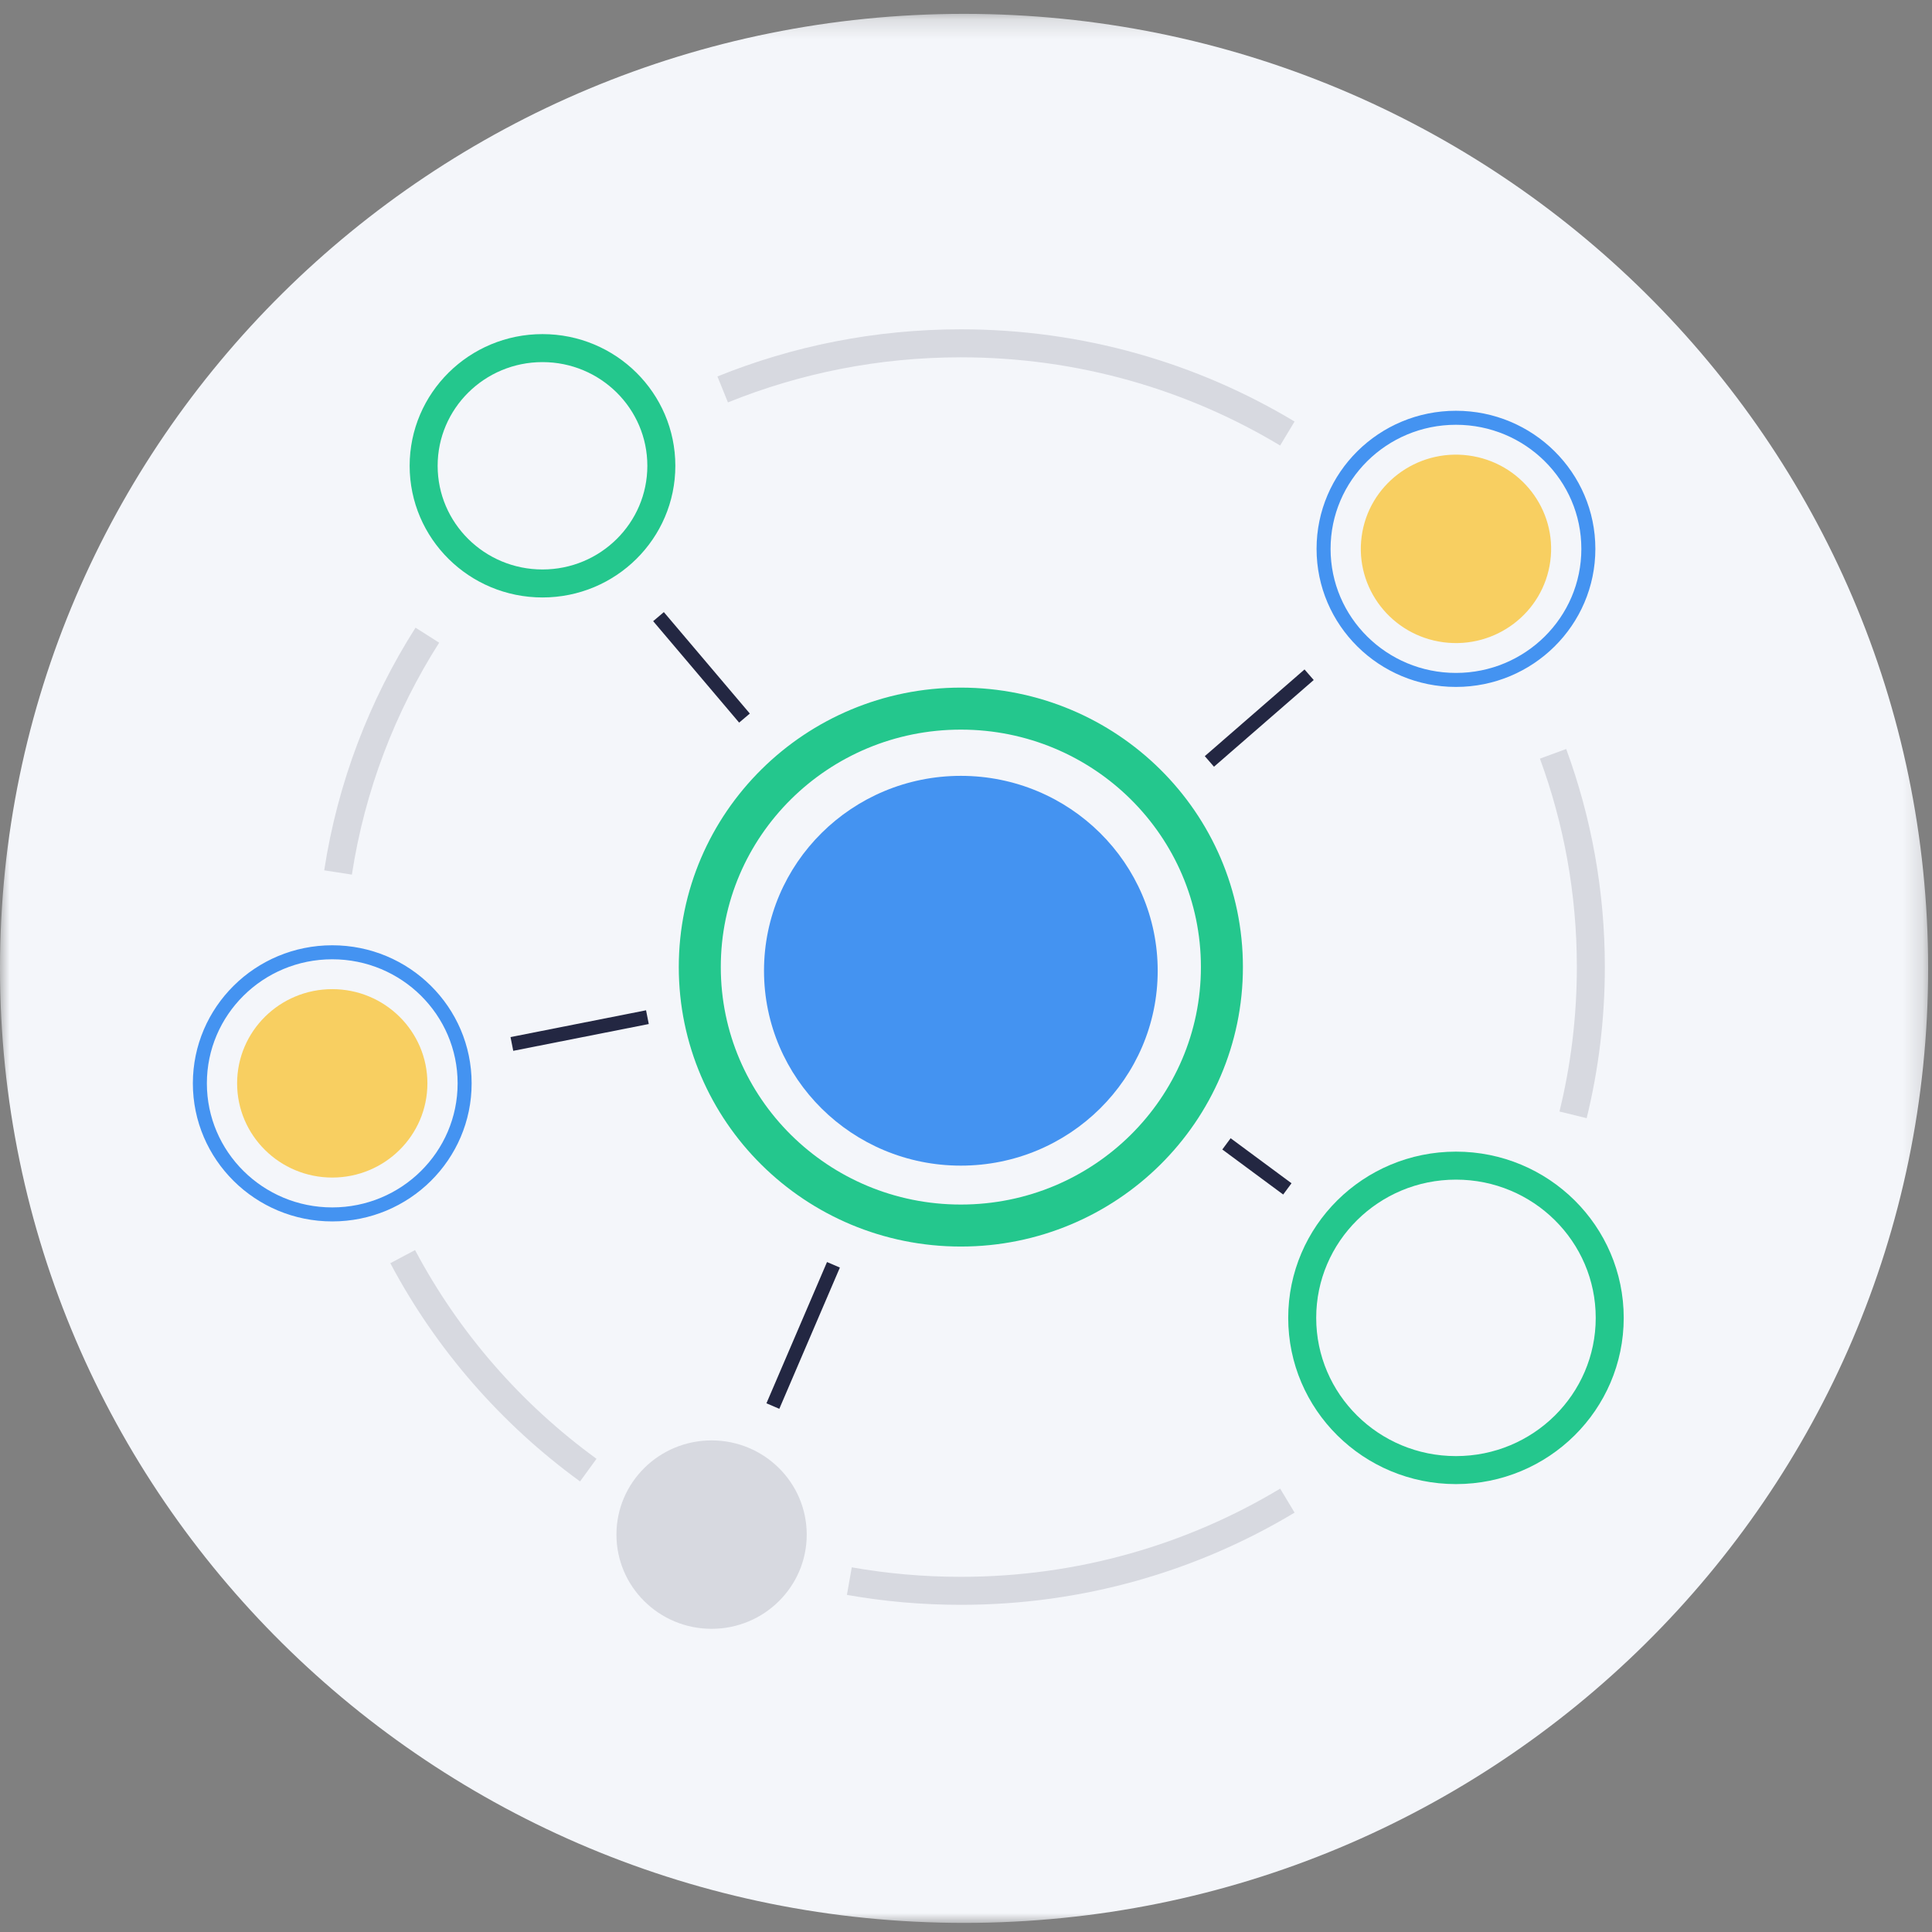 <?xml version="1.0" encoding="UTF-8"?>
<svg width="100px" height="100px" viewBox="0 0 100 100" version="1.1" xmlns="http://www.w3.org/2000/svg" xmlns:xlink="http://www.w3.org/1999/xlink">
    <rect x="0" y="0" width="100" height="100" fill="#808080" stroke="none"/>
    <!-- Generator: Sketch 64 (93537) - https://sketch.com -->
    <title>ic-netzwerk</title>
    <desc>Created with Sketch.</desc>
    <defs>
        <polygon id="path-1" points="0 0.198 99.8 0.198 99.8 99.01 0 99.01"></polygon>
    </defs>
    <g id="Page-1" stroke="none" stroke-width="1" fill="none" fill-rule="evenodd">
        <g id="start" transform="translate(-536, -4282)">
            <g id="was_wir_bieten" transform="translate(204, 4077)">
                <g id="service" transform="translate(264, 205)">
                    <g id="ic-netzwerk" transform="translate(68, 0)">
                        <g id="Group-3" transform="translate(0, 0.519)">
                            <mask id="mask-2" fill="white">
                                <use xlink:href="#path-1"></use>
                            </mask>
                            <g id="Clip-2"></g>
                            <path d="M99.8,49.604 C99.8,76.89 77.459,99.01 49.9,99.01 C22.341,99.01 -0,76.89 -0,49.604 C-0,22.318 22.341,0.198 49.9,0.198 C77.459,0.198 99.8,22.318 99.8,49.604" id="Fill-1" fill="#F4F6FA" mask="url(#mask-2)"></path>
                        </g>
                        <path d="M59.922,50.246 C59.922,55.817 55.36,60.333 49.733,60.333 C44.106,60.333 39.545,55.817 39.545,50.246 C39.545,44.674 44.106,40.158 49.733,40.158 C55.36,40.158 59.922,44.674 59.922,50.246" id="Fill-4" fill="#4493F1"></path>
                        <path d="M63.246,50.055 C63.246,57.444 57.196,63.434 49.733,63.434 C42.27,63.434 36.221,57.444 36.221,50.055 C36.221,42.667 42.27,36.678 49.733,36.678 C57.196,36.678 63.246,42.667 63.246,50.055 Z" id="Stroke-6" stroke="#24C78D" stroke-width="2.174"></path>
                        <path d="M66.634,77.672 C61.706,80.635 55.92,82.341 49.733,82.341 C47.764,82.341 45.835,82.169 43.962,81.838" id="Stroke-8" stroke="#D7D9E0" stroke-width="1.449"></path>
                        <path d="M80.386,39.017 C81.652,42.461 82.342,46.178 82.342,50.055 C82.342,52.691 82.023,55.252 81.422,57.704" id="Stroke-10" stroke="#D7D9E0" stroke-width="1.449"></path>
                        <path d="M37.406,20.157 C41.209,18.618 45.371,17.77 49.733,17.77 C55.92,17.77 61.705,19.476 66.633,22.439" id="Stroke-12" stroke="#D7D9E0" stroke-width="1.449"></path>
                        <path d="M17.497,45.159 C18.182,40.699 19.789,36.54 22.119,32.877" id="Stroke-14" stroke="#D7D9E0" stroke-width="1.449"></path>
                        <path d="M30.449,76.093 C26.459,73.191 23.16,69.412 20.843,65.043" id="Stroke-16" stroke="#D7D9E0" stroke-width="1.449"></path>
                        <path d="M34.231,24.11 C34.231,27.473 31.477,30.2 28.079,30.2 C24.682,30.2 21.928,27.473 21.928,24.11 C21.928,20.746 24.682,18.018 28.079,18.018 C31.477,18.018 34.231,20.746 34.231,24.11 Z" id="Stroke-18" stroke="#24C78D" stroke-width="1.449"></path>
                        <path d="M83.319,68.213 C83.319,72.564 79.756,76.092 75.361,76.092 C70.965,76.092 67.402,72.564 67.402,68.213 C67.402,63.861 70.965,60.333 75.361,60.333 C79.756,60.333 83.319,63.861 83.319,68.213 Z" id="Stroke-20" stroke="#24C78D" stroke-width="1.449"></path>
                        <path d="M80.243,29.046 C79.887,31.716 77.413,33.595 74.717,33.244 C72.02,32.891 70.123,30.441 70.478,27.771 C70.833,25.102 73.307,23.223 76.004,23.575 C78.701,23.927 80.599,26.377 80.243,29.046" id="Fill-22" fill="#F8CF61"></path>
                        <path d="M22.122,56.075 C22.122,58.767 19.917,60.95 17.197,60.95 C14.478,60.95 12.273,58.767 12.273,56.075 C12.273,53.381 14.478,51.198 17.197,51.198 C19.917,51.198 22.122,53.381 22.122,56.075" id="Fill-24" fill="#F8CF61"></path>
                        <path d="M24.049,56.075 C24.049,59.821 20.982,62.858 17.197,62.858 C13.413,62.858 10.345,59.821 10.345,56.075 C10.345,52.327 13.413,49.29 17.197,49.29 C20.982,49.29 24.049,52.327 24.049,56.075 Z" id="Stroke-26" stroke="#4493F1" stroke-width="0.725"></path>
                        <path d="M82.213,28.409 C82.213,32.156 79.144,35.193 75.36,35.193 C71.576,35.193 68.508,32.156 68.508,28.409 C68.508,24.662 71.576,21.624 75.36,21.624 C79.144,21.624 82.213,24.662 82.213,28.409 Z" id="Stroke-28" stroke="#4493F1" stroke-width="0.725"></path>
                        <path d="M41.756,79.431 C41.756,82.124 39.552,84.307 36.831,84.307 C34.112,84.307 31.907,82.124 31.907,79.431 C31.907,76.738 34.112,74.555 36.831,74.555 C39.552,74.555 41.756,76.738 41.756,79.431" id="Fill-30" fill="#D7D9E0"></path>
                        <line x1="38.534" y1="37.168" x2="34.084" y2="31.917" id="Stroke-32" stroke="#232742" stroke-width="0.725"></line>
                        <line x1="33.51" y1="52.648" x2="26.495" y2="54.035" id="Stroke-34" stroke="#232742" stroke-width="0.725"></line>
                        <line x1="63.482" y1="59.206" x2="66.633" y2="61.537" id="Stroke-36" stroke="#232742" stroke-width="0.725"></line>
                        <line x1="62.598" y1="39.412" x2="67.76" y2="34.924" id="Stroke-38" stroke="#232742" stroke-width="0.725"></line>
                        <line x1="43.139" y1="65.466" x2="40.004" y2="72.777" id="Stroke-40" stroke="#232742" stroke-width="0.725"></line>
                    </g>
                </g>
            </g>
        </g>
    </g>
</svg>